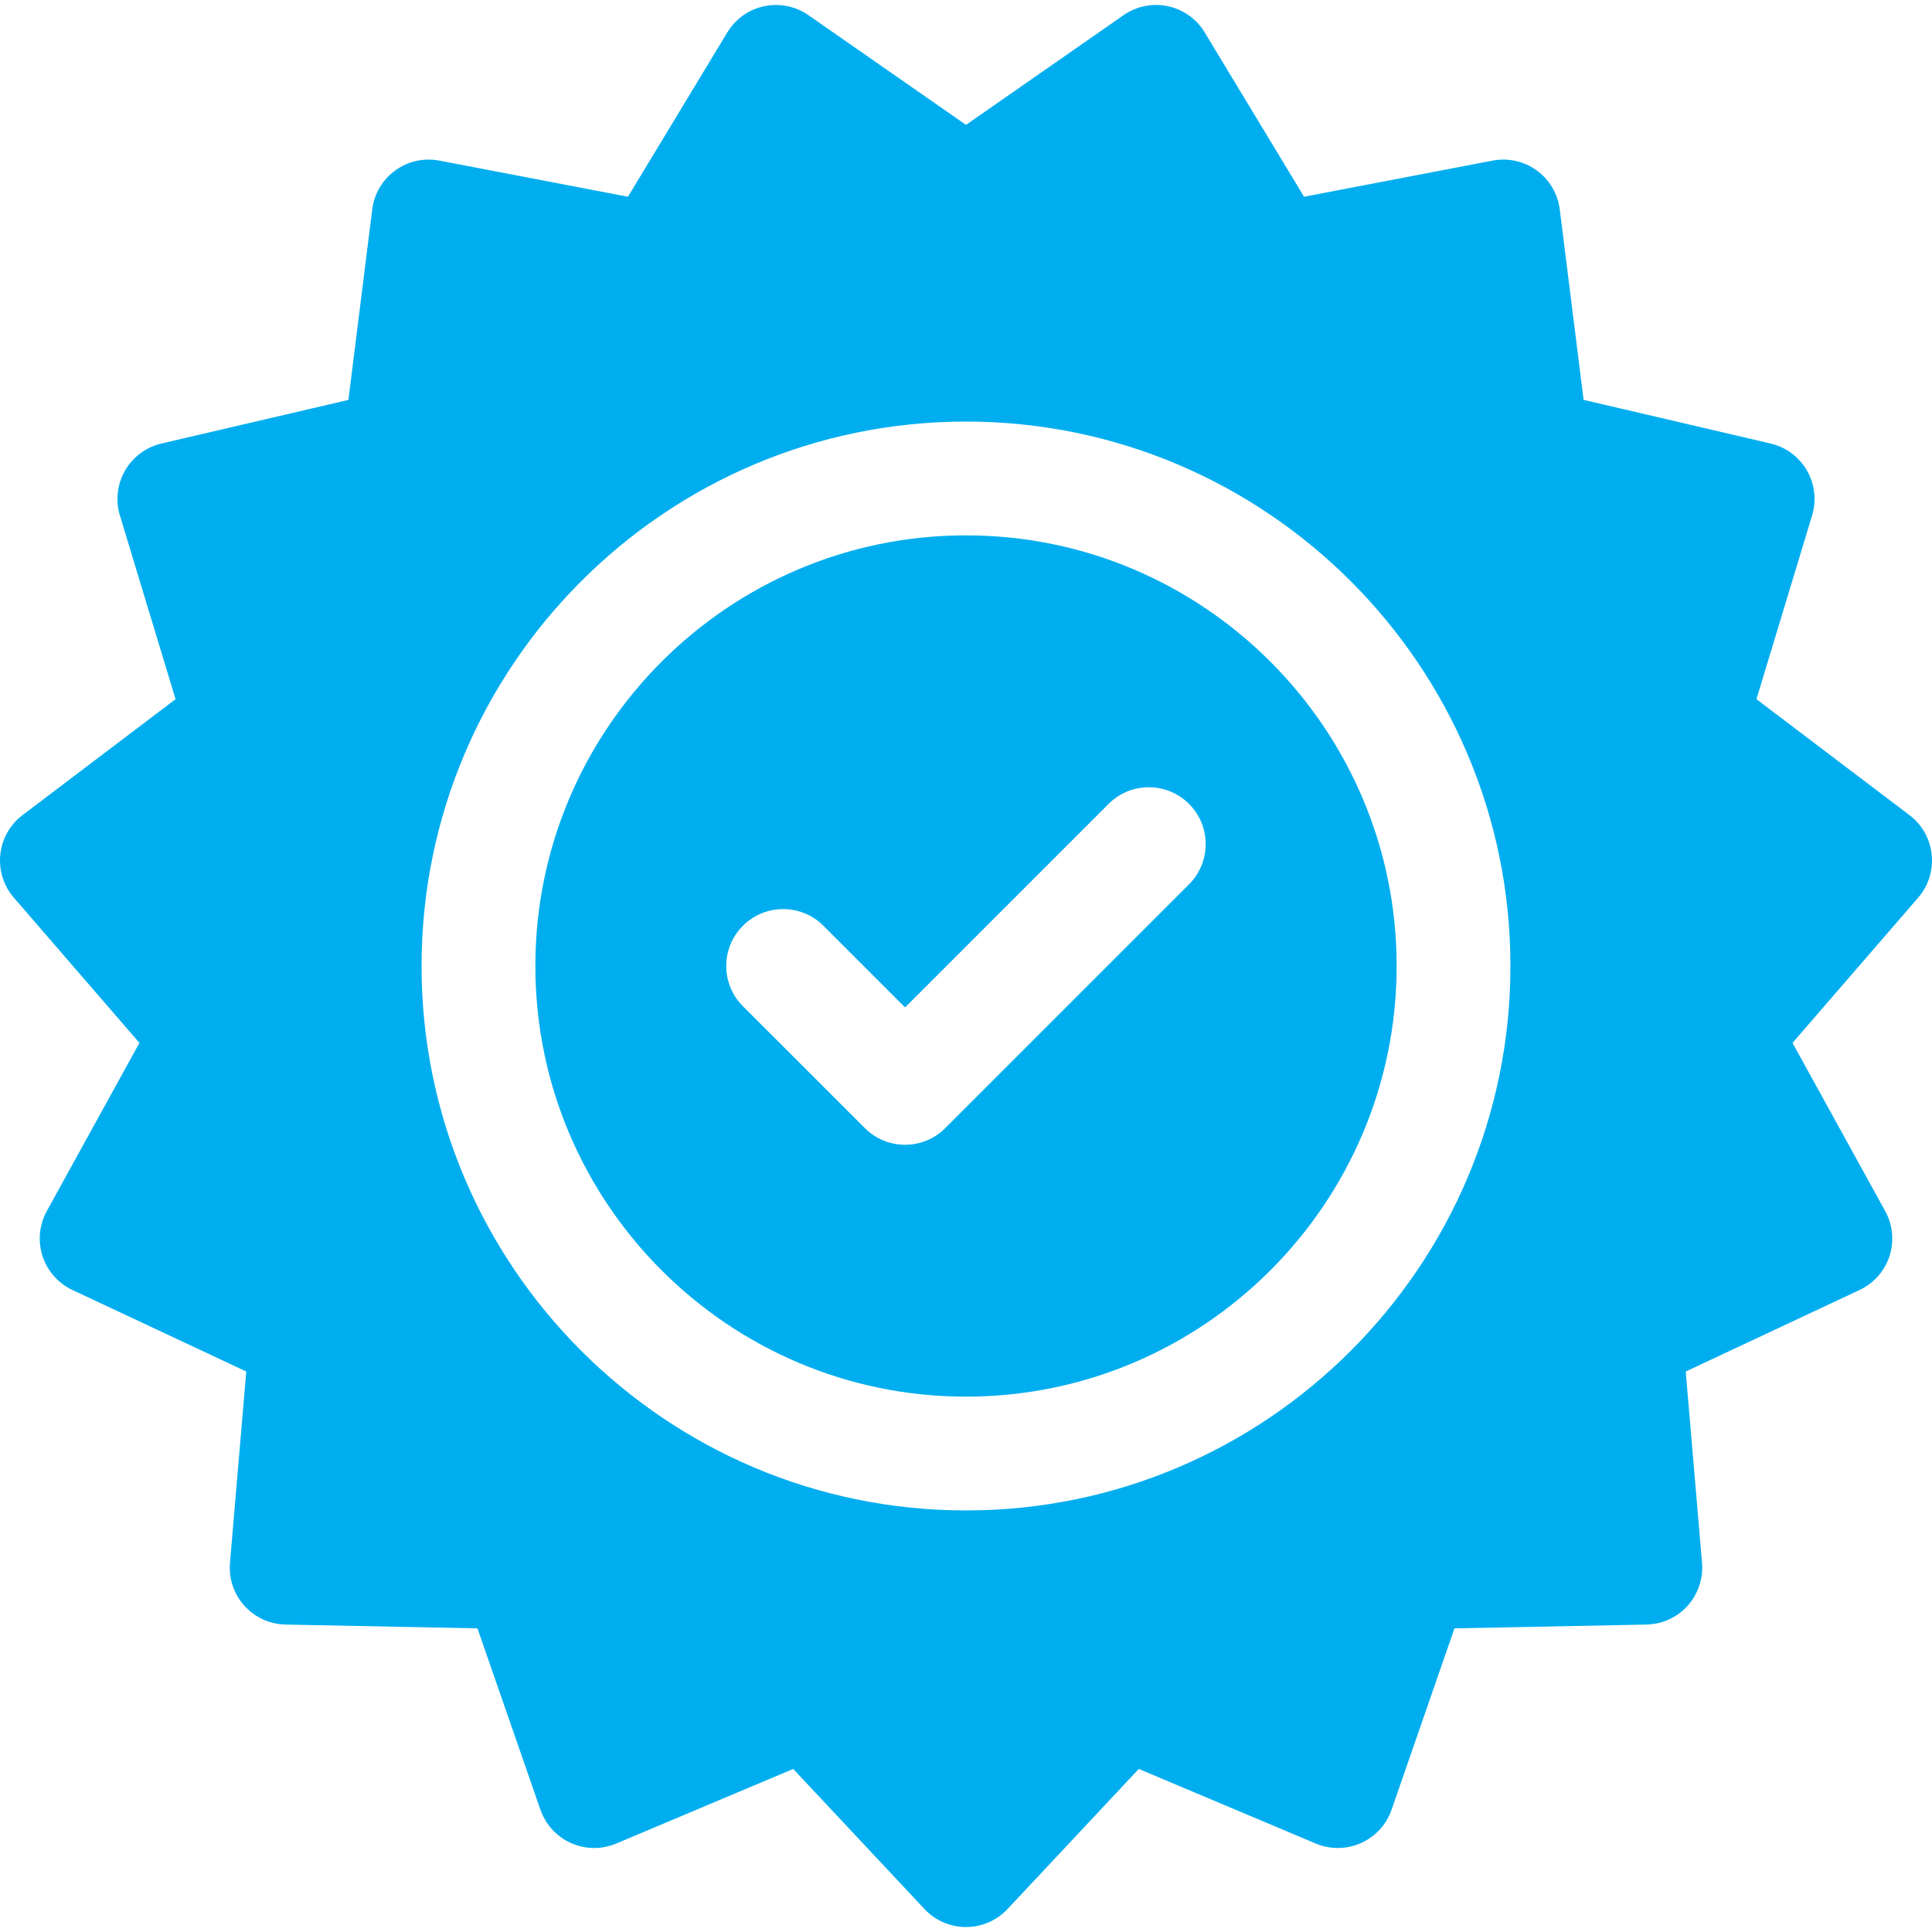 <?xml version="1.0" encoding="UTF-8"?> <svg xmlns="http://www.w3.org/2000/svg" width="30" height="30" viewBox="0 0 30 30" fill="none"><g clip-path="url(#clip0_46_1575)"><path d="M29.995 13.269C29.97 13.026 29.845 12.804 29.65 12.657L27.274 10.857L28.138 8.004C28.209 7.77 28.18 7.517 28.058 7.306C27.936 7.094 27.732 6.943 27.494 6.887L24.59 6.209L24.22 3.251C24.189 3.009 24.06 2.79 23.863 2.647C23.665 2.503 23.417 2.447 23.177 2.494L20.249 3.055L18.707 0.504C18.581 0.295 18.374 0.147 18.135 0.096C17.896 0.046 17.646 0.096 17.446 0.236L15 1.939L12.554 0.236C12.353 0.096 12.104 0.046 11.865 0.097C11.626 0.147 11.419 0.295 11.293 0.504L9.751 3.055L6.823 2.494C6.583 2.448 6.335 2.503 6.137 2.647C5.94 2.79 5.81 3.009 5.78 3.252L5.41 6.21L2.506 6.887C2.268 6.943 2.064 7.095 1.942 7.306C1.82 7.518 1.791 7.77 1.862 8.004L2.726 10.857L0.35 12.657C0.155 12.804 0.03 13.026 0.005 13.269C-0.021 13.512 0.055 13.754 0.215 13.939L2.165 16.194L0.727 18.805C0.609 19.019 0.585 19.272 0.66 19.504C0.736 19.736 0.904 19.927 1.125 20.031L3.824 21.297L3.571 24.268C3.55 24.511 3.631 24.752 3.795 24.934C3.958 25.116 4.19 25.221 4.434 25.226L7.414 25.285L8.392 28.102C8.472 28.332 8.644 28.52 8.867 28.619C9.09 28.719 9.345 28.721 9.57 28.626L12.317 27.468L14.355 29.643C14.522 29.822 14.756 29.923 15 29.923C15.244 29.923 15.478 29.822 15.645 29.643L17.683 27.468L20.43 28.626C20.655 28.721 20.91 28.718 21.133 28.619C21.356 28.52 21.528 28.333 21.608 28.102L22.585 25.285L25.566 25.226C25.81 25.221 26.042 25.116 26.205 24.934C26.368 24.752 26.449 24.511 26.429 24.268L26.176 21.297L28.875 20.031C29.096 19.927 29.265 19.736 29.34 19.504C29.415 19.272 29.391 19.019 29.273 18.805L27.834 16.194L29.785 13.939C29.945 13.754 30.021 13.512 29.995 13.269ZM15 23.454C10.338 23.454 6.546 19.661 6.546 15C6.546 10.338 10.338 6.546 15 6.546C19.661 6.546 23.454 10.339 23.454 15C23.454 19.661 19.661 23.454 15 23.454Z" fill="#00AEEF"></path><path d="M15 8.313C11.313 8.313 8.313 11.313 8.313 15C8.313 18.687 11.313 21.687 15 21.687C18.687 21.687 21.687 18.687 21.687 15C21.687 11.313 18.687 8.313 15 8.313ZM18.463 13.732L14.678 17.517C14.506 17.69 14.28 17.776 14.054 17.776C13.828 17.776 13.601 17.69 13.429 17.517L11.536 15.625C11.191 15.28 11.191 14.72 11.536 14.375C11.881 14.03 12.441 14.03 12.786 14.375L14.054 15.643L17.214 12.483C17.559 12.138 18.118 12.138 18.463 12.483C18.808 12.828 18.808 13.387 18.463 13.732Z" fill="#00AEEF"></path></g><defs><clipPath id="clip0_46_1575"><rect width="30" height="30" fill="white"></rect></clipPath></defs></svg> 